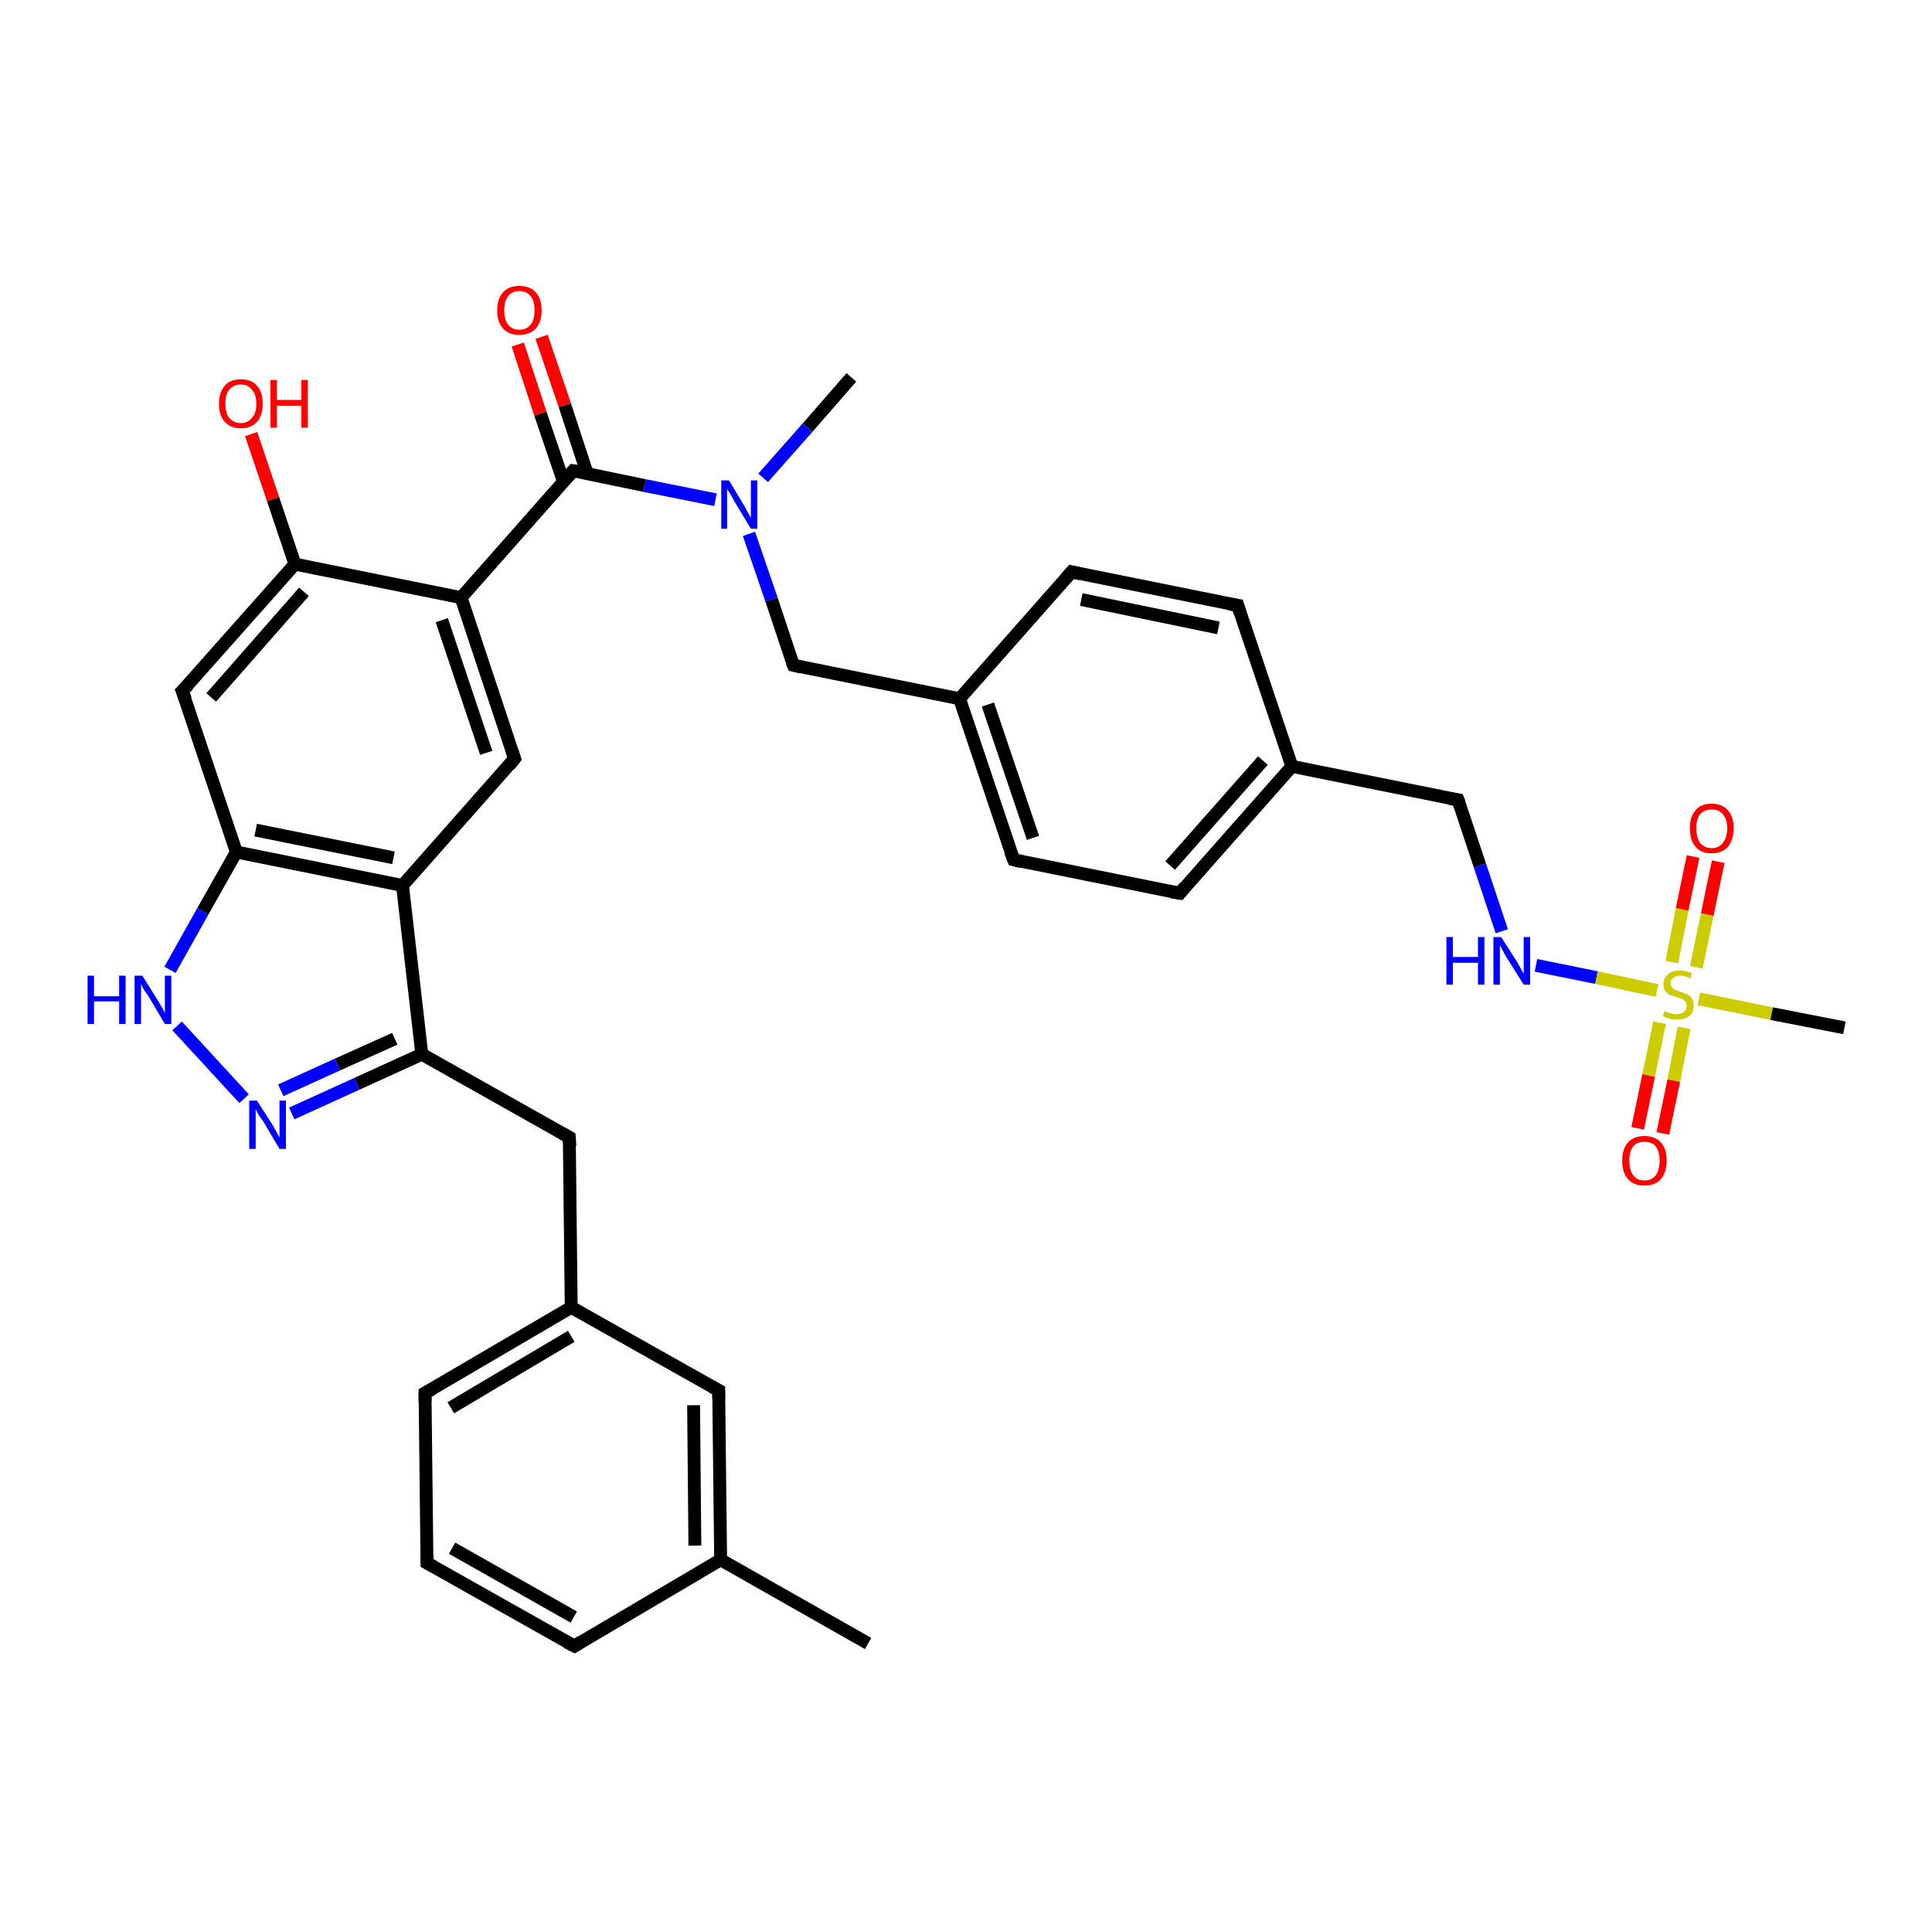 <?xml version='1.0' encoding='iso-8859-1'?>
<svg version='1.1' baseProfile='full'
              xmlns='http://www.w3.org/2000/svg'
                      xmlns:rdkit='http://www.rdkit.org/xml'
                      xmlns:xlink='http://www.w3.org/1999/xlink'
                  xml:space='preserve'
width='300px' height='300px' viewBox='0 0 300 300'>
<!-- END OF HEADER -->
<rect style='opacity:1.0;fill:#FFFFFF;stroke:none' width='300.0' height='300.0' x='0.0' y='0.0'> </rect>
<path class='bond-0 atom-0 atom-1' d='M 132.2,58.6 L 125.4,66.4' style='fill:none;fill-rule:evenodd;stroke:#000000;stroke-width:2.0px;stroke-linecap:butt;stroke-linejoin:miter;stroke-opacity:1' />
<path class='bond-0 atom-0 atom-1' d='M 125.4,66.4 L 118.5,74.2' style='fill:none;fill-rule:evenodd;stroke:#0000FF;stroke-width:2.0px;stroke-linecap:butt;stroke-linejoin:miter;stroke-opacity:1' />
<path class='bond-1 atom-1 atom-2' d='M 116.3,82.9 L 119.8,93.1' style='fill:none;fill-rule:evenodd;stroke:#0000FF;stroke-width:2.0px;stroke-linecap:butt;stroke-linejoin:miter;stroke-opacity:1' />
<path class='bond-1 atom-1 atom-2' d='M 119.8,93.1 L 123.2,103.3' style='fill:none;fill-rule:evenodd;stroke:#000000;stroke-width:2.0px;stroke-linecap:butt;stroke-linejoin:miter;stroke-opacity:1' />
<path class='bond-2 atom-2 atom-3' d='M 123.2,103.3 L 149.0,108.5' style='fill:none;fill-rule:evenodd;stroke:#000000;stroke-width:2.0px;stroke-linecap:butt;stroke-linejoin:miter;stroke-opacity:1' />
<path class='bond-3 atom-3 atom-4' d='M 149.0,108.5 L 157.4,133.5' style='fill:none;fill-rule:evenodd;stroke:#000000;stroke-width:2.0px;stroke-linecap:butt;stroke-linejoin:miter;stroke-opacity:1' />
<path class='bond-3 atom-3 atom-4' d='M 153.4,109.4 L 160.4,130.1' style='fill:none;fill-rule:evenodd;stroke:#000000;stroke-width:2.0px;stroke-linecap:butt;stroke-linejoin:miter;stroke-opacity:1' />
<path class='bond-4 atom-4 atom-5' d='M 157.4,133.5 L 183.2,138.7' style='fill:none;fill-rule:evenodd;stroke:#000000;stroke-width:2.0px;stroke-linecap:butt;stroke-linejoin:miter;stroke-opacity:1' />
<path class='bond-5 atom-5 atom-6' d='M 183.2,138.7 L 200.6,119.0' style='fill:none;fill-rule:evenodd;stroke:#000000;stroke-width:2.0px;stroke-linecap:butt;stroke-linejoin:miter;stroke-opacity:1' />
<path class='bond-5 atom-5 atom-6' d='M 181.7,134.4 L 196.1,118.1' style='fill:none;fill-rule:evenodd;stroke:#000000;stroke-width:2.0px;stroke-linecap:butt;stroke-linejoin:miter;stroke-opacity:1' />
<path class='bond-6 atom-6 atom-7' d='M 200.6,119.0 L 226.4,124.2' style='fill:none;fill-rule:evenodd;stroke:#000000;stroke-width:2.0px;stroke-linecap:butt;stroke-linejoin:miter;stroke-opacity:1' />
<path class='bond-7 atom-7 atom-8' d='M 226.4,124.2 L 229.8,134.4' style='fill:none;fill-rule:evenodd;stroke:#000000;stroke-width:2.0px;stroke-linecap:butt;stroke-linejoin:miter;stroke-opacity:1' />
<path class='bond-7 atom-7 atom-8' d='M 229.8,134.4 L 233.2,144.6' style='fill:none;fill-rule:evenodd;stroke:#0000FF;stroke-width:2.0px;stroke-linecap:butt;stroke-linejoin:miter;stroke-opacity:1' />
<path class='bond-8 atom-8 atom-9' d='M 238.5,149.9 L 247.9,151.8' style='fill:none;fill-rule:evenodd;stroke:#0000FF;stroke-width:2.0px;stroke-linecap:butt;stroke-linejoin:miter;stroke-opacity:1' />
<path class='bond-8 atom-8 atom-9' d='M 247.9,151.8 L 257.3,153.8' style='fill:none;fill-rule:evenodd;stroke:#CCCC00;stroke-width:2.0px;stroke-linecap:butt;stroke-linejoin:miter;stroke-opacity:1' />
<path class='bond-9 atom-9 atom-10' d='M 263.8,155.1 L 275.1,157.4' style='fill:none;fill-rule:evenodd;stroke:#CCCC00;stroke-width:2.0px;stroke-linecap:butt;stroke-linejoin:miter;stroke-opacity:1' />
<path class='bond-9 atom-9 atom-10' d='M 275.1,157.4 L 286.4,159.6' style='fill:none;fill-rule:evenodd;stroke:#000000;stroke-width:2.0px;stroke-linecap:butt;stroke-linejoin:miter;stroke-opacity:1' />
<path class='bond-10 atom-9 atom-11' d='M 263.4,150.2 L 265.1,142.0' style='fill:none;fill-rule:evenodd;stroke:#CCCC00;stroke-width:2.0px;stroke-linecap:butt;stroke-linejoin:miter;stroke-opacity:1' />
<path class='bond-10 atom-9 atom-11' d='M 265.1,142.0 L 266.8,133.8' style='fill:none;fill-rule:evenodd;stroke:#FF0000;stroke-width:2.0px;stroke-linecap:butt;stroke-linejoin:miter;stroke-opacity:1' />
<path class='bond-10 atom-9 atom-11' d='M 259.6,149.4 L 261.2,141.2' style='fill:none;fill-rule:evenodd;stroke:#CCCC00;stroke-width:2.0px;stroke-linecap:butt;stroke-linejoin:miter;stroke-opacity:1' />
<path class='bond-10 atom-9 atom-11' d='M 261.2,141.2 L 262.9,133.0' style='fill:none;fill-rule:evenodd;stroke:#FF0000;stroke-width:2.0px;stroke-linecap:butt;stroke-linejoin:miter;stroke-opacity:1' />
<path class='bond-11 atom-9 atom-12' d='M 257.7,158.8 L 256.0,167.0' style='fill:none;fill-rule:evenodd;stroke:#CCCC00;stroke-width:2.0px;stroke-linecap:butt;stroke-linejoin:miter;stroke-opacity:1' />
<path class='bond-11 atom-9 atom-12' d='M 256.0,167.0 L 254.3,175.2' style='fill:none;fill-rule:evenodd;stroke:#FF0000;stroke-width:2.0px;stroke-linecap:butt;stroke-linejoin:miter;stroke-opacity:1' />
<path class='bond-11 atom-9 atom-12' d='M 261.5,159.6 L 259.9,167.8' style='fill:none;fill-rule:evenodd;stroke:#CCCC00;stroke-width:2.0px;stroke-linecap:butt;stroke-linejoin:miter;stroke-opacity:1' />
<path class='bond-11 atom-9 atom-12' d='M 259.9,167.8 L 258.2,176.0' style='fill:none;fill-rule:evenodd;stroke:#FF0000;stroke-width:2.0px;stroke-linecap:butt;stroke-linejoin:miter;stroke-opacity:1' />
<path class='bond-12 atom-6 atom-13' d='M 200.6,119.0 L 192.2,94.0' style='fill:none;fill-rule:evenodd;stroke:#000000;stroke-width:2.0px;stroke-linecap:butt;stroke-linejoin:miter;stroke-opacity:1' />
<path class='bond-13 atom-13 atom-14' d='M 192.2,94.0 L 166.4,88.8' style='fill:none;fill-rule:evenodd;stroke:#000000;stroke-width:2.0px;stroke-linecap:butt;stroke-linejoin:miter;stroke-opacity:1' />
<path class='bond-13 atom-13 atom-14' d='M 189.2,97.5 L 167.9,93.1' style='fill:none;fill-rule:evenodd;stroke:#000000;stroke-width:2.0px;stroke-linecap:butt;stroke-linejoin:miter;stroke-opacity:1' />
<path class='bond-14 atom-1 atom-15' d='M 111.1,77.6 L 100.1,75.4' style='fill:none;fill-rule:evenodd;stroke:#0000FF;stroke-width:2.0px;stroke-linecap:butt;stroke-linejoin:miter;stroke-opacity:1' />
<path class='bond-14 atom-1 atom-15' d='M 100.1,75.4 L 89.0,73.1' style='fill:none;fill-rule:evenodd;stroke:#000000;stroke-width:2.0px;stroke-linecap:butt;stroke-linejoin:miter;stroke-opacity:1' />
<path class='bond-15 atom-15 atom-16' d='M 91.2,73.6 L 87.7,62.9' style='fill:none;fill-rule:evenodd;stroke:#000000;stroke-width:2.0px;stroke-linecap:butt;stroke-linejoin:miter;stroke-opacity:1' />
<path class='bond-15 atom-15 atom-16' d='M 87.7,62.9 L 84.1,52.3' style='fill:none;fill-rule:evenodd;stroke:#FF0000;stroke-width:2.0px;stroke-linecap:butt;stroke-linejoin:miter;stroke-opacity:1' />
<path class='bond-15 atom-15 atom-16' d='M 87.5,74.8 L 83.9,64.2' style='fill:none;fill-rule:evenodd;stroke:#000000;stroke-width:2.0px;stroke-linecap:butt;stroke-linejoin:miter;stroke-opacity:1' />
<path class='bond-15 atom-15 atom-16' d='M 83.9,64.2 L 80.4,53.5' style='fill:none;fill-rule:evenodd;stroke:#FF0000;stroke-width:2.0px;stroke-linecap:butt;stroke-linejoin:miter;stroke-opacity:1' />
<path class='bond-16 atom-15 atom-17' d='M 89.0,73.1 L 71.6,92.8' style='fill:none;fill-rule:evenodd;stroke:#000000;stroke-width:2.0px;stroke-linecap:butt;stroke-linejoin:miter;stroke-opacity:1' />
<path class='bond-17 atom-17 atom-18' d='M 71.6,92.8 L 79.9,117.8' style='fill:none;fill-rule:evenodd;stroke:#000000;stroke-width:2.0px;stroke-linecap:butt;stroke-linejoin:miter;stroke-opacity:1' />
<path class='bond-17 atom-17 atom-18' d='M 68.6,96.3 L 75.5,116.9' style='fill:none;fill-rule:evenodd;stroke:#000000;stroke-width:2.0px;stroke-linecap:butt;stroke-linejoin:miter;stroke-opacity:1' />
<path class='bond-18 atom-18 atom-19' d='M 79.9,117.8 L 62.5,137.5' style='fill:none;fill-rule:evenodd;stroke:#000000;stroke-width:2.0px;stroke-linecap:butt;stroke-linejoin:miter;stroke-opacity:1' />
<path class='bond-19 atom-19 atom-20' d='M 62.5,137.5 L 65.5,163.7' style='fill:none;fill-rule:evenodd;stroke:#000000;stroke-width:2.0px;stroke-linecap:butt;stroke-linejoin:miter;stroke-opacity:1' />
<path class='bond-20 atom-20 atom-21' d='M 65.5,163.7 L 88.4,176.6' style='fill:none;fill-rule:evenodd;stroke:#000000;stroke-width:2.0px;stroke-linecap:butt;stroke-linejoin:miter;stroke-opacity:1' />
<path class='bond-21 atom-21 atom-22' d='M 88.4,176.6 L 88.7,203.0' style='fill:none;fill-rule:evenodd;stroke:#000000;stroke-width:2.0px;stroke-linecap:butt;stroke-linejoin:miter;stroke-opacity:1' />
<path class='bond-22 atom-22 atom-23' d='M 88.7,203.0 L 66.0,216.3' style='fill:none;fill-rule:evenodd;stroke:#000000;stroke-width:2.0px;stroke-linecap:butt;stroke-linejoin:miter;stroke-opacity:1' />
<path class='bond-22 atom-22 atom-23' d='M 88.7,207.5 L 70.0,218.6' style='fill:none;fill-rule:evenodd;stroke:#000000;stroke-width:2.0px;stroke-linecap:butt;stroke-linejoin:miter;stroke-opacity:1' />
<path class='bond-23 atom-23 atom-24' d='M 66.0,216.3 L 66.3,242.7' style='fill:none;fill-rule:evenodd;stroke:#000000;stroke-width:2.0px;stroke-linecap:butt;stroke-linejoin:miter;stroke-opacity:1' />
<path class='bond-24 atom-24 atom-25' d='M 66.3,242.7 L 89.2,255.6' style='fill:none;fill-rule:evenodd;stroke:#000000;stroke-width:2.0px;stroke-linecap:butt;stroke-linejoin:miter;stroke-opacity:1' />
<path class='bond-24 atom-24 atom-25' d='M 70.2,240.4 L 89.1,251.1' style='fill:none;fill-rule:evenodd;stroke:#000000;stroke-width:2.0px;stroke-linecap:butt;stroke-linejoin:miter;stroke-opacity:1' />
<path class='bond-25 atom-25 atom-26' d='M 89.2,255.6 L 111.9,242.2' style='fill:none;fill-rule:evenodd;stroke:#000000;stroke-width:2.0px;stroke-linecap:butt;stroke-linejoin:miter;stroke-opacity:1' />
<path class='bond-26 atom-26 atom-27' d='M 111.9,242.2 L 134.8,255.2' style='fill:none;fill-rule:evenodd;stroke:#000000;stroke-width:2.0px;stroke-linecap:butt;stroke-linejoin:miter;stroke-opacity:1' />
<path class='bond-27 atom-26 atom-28' d='M 111.9,242.2 L 111.6,215.9' style='fill:none;fill-rule:evenodd;stroke:#000000;stroke-width:2.0px;stroke-linecap:butt;stroke-linejoin:miter;stroke-opacity:1' />
<path class='bond-27 atom-26 atom-28' d='M 107.9,240.0 L 107.7,218.2' style='fill:none;fill-rule:evenodd;stroke:#000000;stroke-width:2.0px;stroke-linecap:butt;stroke-linejoin:miter;stroke-opacity:1' />
<path class='bond-28 atom-20 atom-29' d='M 65.5,163.7 L 55.4,168.3' style='fill:none;fill-rule:evenodd;stroke:#000000;stroke-width:2.0px;stroke-linecap:butt;stroke-linejoin:miter;stroke-opacity:1' />
<path class='bond-28 atom-20 atom-29' d='M 55.4,168.3 L 45.3,172.9' style='fill:none;fill-rule:evenodd;stroke:#0000FF;stroke-width:2.0px;stroke-linecap:butt;stroke-linejoin:miter;stroke-opacity:1' />
<path class='bond-28 atom-20 atom-29' d='M 61.3,161.3 L 52.4,165.3' style='fill:none;fill-rule:evenodd;stroke:#000000;stroke-width:2.0px;stroke-linecap:butt;stroke-linejoin:miter;stroke-opacity:1' />
<path class='bond-28 atom-20 atom-29' d='M 52.4,165.3 L 43.6,169.3' style='fill:none;fill-rule:evenodd;stroke:#0000FF;stroke-width:2.0px;stroke-linecap:butt;stroke-linejoin:miter;stroke-opacity:1' />
<path class='bond-29 atom-29 atom-30' d='M 37.9,170.6 L 27.5,159.3' style='fill:none;fill-rule:evenodd;stroke:#0000FF;stroke-width:2.0px;stroke-linecap:butt;stroke-linejoin:miter;stroke-opacity:1' />
<path class='bond-30 atom-30 atom-31' d='M 26.4,150.6 L 31.5,141.5' style='fill:none;fill-rule:evenodd;stroke:#0000FF;stroke-width:2.0px;stroke-linecap:butt;stroke-linejoin:miter;stroke-opacity:1' />
<path class='bond-30 atom-30 atom-31' d='M 31.5,141.5 L 36.7,132.3' style='fill:none;fill-rule:evenodd;stroke:#000000;stroke-width:2.0px;stroke-linecap:butt;stroke-linejoin:miter;stroke-opacity:1' />
<path class='bond-31 atom-31 atom-32' d='M 36.7,132.3 L 28.3,107.3' style='fill:none;fill-rule:evenodd;stroke:#000000;stroke-width:2.0px;stroke-linecap:butt;stroke-linejoin:miter;stroke-opacity:1' />
<path class='bond-32 atom-32 atom-33' d='M 28.3,107.3 L 45.8,87.6' style='fill:none;fill-rule:evenodd;stroke:#000000;stroke-width:2.0px;stroke-linecap:butt;stroke-linejoin:miter;stroke-opacity:1' />
<path class='bond-32 atom-32 atom-33' d='M 32.8,108.3 L 47.2,91.9' style='fill:none;fill-rule:evenodd;stroke:#000000;stroke-width:2.0px;stroke-linecap:butt;stroke-linejoin:miter;stroke-opacity:1' />
<path class='bond-33 atom-33 atom-34' d='M 45.8,87.6 L 42.4,77.5' style='fill:none;fill-rule:evenodd;stroke:#000000;stroke-width:2.0px;stroke-linecap:butt;stroke-linejoin:miter;stroke-opacity:1' />
<path class='bond-33 atom-33 atom-34' d='M 42.4,77.5 L 39.0,67.4' style='fill:none;fill-rule:evenodd;stroke:#FF0000;stroke-width:2.0px;stroke-linecap:butt;stroke-linejoin:miter;stroke-opacity:1' />
<path class='bond-34 atom-14 atom-3' d='M 166.4,88.8 L 149.0,108.5' style='fill:none;fill-rule:evenodd;stroke:#000000;stroke-width:2.0px;stroke-linecap:butt;stroke-linejoin:miter;stroke-opacity:1' />
<path class='bond-35 atom-33 atom-17' d='M 45.8,87.6 L 71.6,92.8' style='fill:none;fill-rule:evenodd;stroke:#000000;stroke-width:2.0px;stroke-linecap:butt;stroke-linejoin:miter;stroke-opacity:1' />
<path class='bond-36 atom-31 atom-19' d='M 36.7,132.3 L 62.5,137.5' style='fill:none;fill-rule:evenodd;stroke:#000000;stroke-width:2.0px;stroke-linecap:butt;stroke-linejoin:miter;stroke-opacity:1' />
<path class='bond-36 atom-31 atom-19' d='M 39.7,128.9 L 61.1,133.2' style='fill:none;fill-rule:evenodd;stroke:#000000;stroke-width:2.0px;stroke-linecap:butt;stroke-linejoin:miter;stroke-opacity:1' />
<path class='bond-37 atom-28 atom-22' d='M 111.6,215.9 L 88.7,203.0' style='fill:none;fill-rule:evenodd;stroke:#000000;stroke-width:2.0px;stroke-linecap:butt;stroke-linejoin:miter;stroke-opacity:1' />
<path d='M 123.0,102.8 L 123.2,103.3 L 124.5,103.6' style='fill:none;stroke:#000000;stroke-width:2.0px;stroke-linecap:butt;stroke-linejoin:miter;stroke-opacity:1;' />
<path d='M 156.9,132.2 L 157.4,133.5 L 158.6,133.8' style='fill:none;stroke:#000000;stroke-width:2.0px;stroke-linecap:butt;stroke-linejoin:miter;stroke-opacity:1;' />
<path d='M 181.9,138.5 L 183.2,138.7 L 184.0,137.7' style='fill:none;stroke:#000000;stroke-width:2.0px;stroke-linecap:butt;stroke-linejoin:miter;stroke-opacity:1;' />
<path d='M 225.1,124.0 L 226.4,124.2 L 226.6,124.7' style='fill:none;stroke:#000000;stroke-width:2.0px;stroke-linecap:butt;stroke-linejoin:miter;stroke-opacity:1;' />
<path d='M 192.6,95.3 L 192.2,94.0 L 190.9,93.8' style='fill:none;stroke:#000000;stroke-width:2.0px;stroke-linecap:butt;stroke-linejoin:miter;stroke-opacity:1;' />
<path d='M 167.7,89.1 L 166.4,88.8 L 165.5,89.8' style='fill:none;stroke:#000000;stroke-width:2.0px;stroke-linecap:butt;stroke-linejoin:miter;stroke-opacity:1;' />
<path d='M 89.6,73.2 L 89.0,73.1 L 88.1,74.1' style='fill:none;stroke:#000000;stroke-width:2.0px;stroke-linecap:butt;stroke-linejoin:miter;stroke-opacity:1;' />
<path d='M 79.5,116.6 L 79.9,117.8 L 79.1,118.8' style='fill:none;stroke:#000000;stroke-width:2.0px;stroke-linecap:butt;stroke-linejoin:miter;stroke-opacity:1;' />
<path d='M 87.3,176.0 L 88.4,176.6 L 88.5,178.0' style='fill:none;stroke:#000000;stroke-width:2.0px;stroke-linecap:butt;stroke-linejoin:miter;stroke-opacity:1;' />
<path d='M 67.1,215.7 L 66.0,216.3 L 66.0,217.7' style='fill:none;stroke:#000000;stroke-width:2.0px;stroke-linecap:butt;stroke-linejoin:miter;stroke-opacity:1;' />
<path d='M 66.3,241.4 L 66.3,242.7 L 67.4,243.3' style='fill:none;stroke:#000000;stroke-width:2.0px;stroke-linecap:butt;stroke-linejoin:miter;stroke-opacity:1;' />
<path d='M 88.0,255.0 L 89.2,255.6 L 90.3,254.9' style='fill:none;stroke:#000000;stroke-width:2.0px;stroke-linecap:butt;stroke-linejoin:miter;stroke-opacity:1;' />
<path d='M 111.6,217.2 L 111.6,215.9 L 110.5,215.3' style='fill:none;stroke:#000000;stroke-width:2.0px;stroke-linecap:butt;stroke-linejoin:miter;stroke-opacity:1;' />
<path d='M 28.8,108.6 L 28.3,107.3 L 29.2,106.4' style='fill:none;stroke:#000000;stroke-width:2.0px;stroke-linecap:butt;stroke-linejoin:miter;stroke-opacity:1;' />
<path class='atom-1' d='M 113.2 74.6
L 115.6 78.6
Q 115.8 79.0, 116.2 79.7
Q 116.6 80.4, 116.6 80.4
L 116.6 74.6
L 117.6 74.6
L 117.6 82.1
L 116.6 82.1
L 114.0 77.8
Q 113.7 77.2, 113.4 76.7
Q 113.0 76.1, 112.9 75.9
L 112.9 82.1
L 112.0 82.1
L 112.0 74.6
L 113.2 74.6
' fill='#0000FF'/>
<path class='atom-8' d='M 224.6 145.5
L 225.6 145.5
L 225.6 148.6
L 229.5 148.6
L 229.5 145.5
L 230.5 145.5
L 230.5 152.9
L 229.5 152.9
L 229.5 149.5
L 225.6 149.5
L 225.6 152.9
L 224.6 152.9
L 224.6 145.5
' fill='#0000FF'/>
<path class='atom-8' d='M 233.1 145.5
L 235.6 149.4
Q 235.8 149.8, 236.2 150.5
Q 236.6 151.2, 236.6 151.2
L 236.6 145.5
L 237.6 145.5
L 237.6 152.9
L 236.6 152.9
L 233.9 148.6
Q 233.6 148.1, 233.3 147.5
Q 233.0 146.9, 232.9 146.8
L 232.9 152.9
L 231.9 152.9
L 231.9 145.5
L 233.1 145.5
' fill='#0000FF'/>
<path class='atom-9' d='M 258.5 157.0
Q 258.5 157.0, 258.9 157.2
Q 259.2 157.3, 259.6 157.4
Q 260.0 157.5, 260.4 157.5
Q 261.1 157.5, 261.5 157.1
Q 261.9 156.8, 261.9 156.2
Q 261.9 155.8, 261.7 155.5
Q 261.5 155.3, 261.2 155.1
Q 260.9 155.0, 260.3 154.8
Q 259.7 154.6, 259.3 154.5
Q 258.9 154.3, 258.6 153.9
Q 258.3 153.5, 258.3 152.8
Q 258.3 151.9, 259.0 151.3
Q 259.6 150.7, 260.9 150.7
Q 261.7 150.7, 262.7 151.1
L 262.5 151.9
Q 261.6 151.5, 260.9 151.5
Q 260.2 151.5, 259.8 151.9
Q 259.4 152.1, 259.4 152.7
Q 259.4 153.1, 259.6 153.3
Q 259.8 153.5, 260.1 153.7
Q 260.4 153.8, 260.9 154.0
Q 261.6 154.2, 262.0 154.4
Q 262.4 154.6, 262.7 155.0
Q 263.0 155.5, 263.0 156.2
Q 263.0 157.2, 262.3 157.8
Q 261.6 158.3, 260.4 158.3
Q 259.8 158.3, 259.3 158.2
Q 258.8 158.0, 258.2 157.8
L 258.5 157.0
' fill='#CCCC00'/>
<path class='atom-11' d='M 262.4 128.6
Q 262.4 126.8, 263.3 125.8
Q 264.1 124.8, 265.8 124.8
Q 267.4 124.8, 268.3 125.8
Q 269.2 126.8, 269.2 128.6
Q 269.2 130.4, 268.3 131.5
Q 267.4 132.5, 265.8 132.5
Q 264.1 132.5, 263.3 131.5
Q 262.4 130.5, 262.4 128.6
M 265.8 131.7
Q 266.9 131.7, 267.5 130.9
Q 268.2 130.1, 268.2 128.6
Q 268.2 127.2, 267.5 126.4
Q 266.9 125.7, 265.8 125.7
Q 264.7 125.7, 264.0 126.4
Q 263.4 127.2, 263.4 128.6
Q 263.4 130.1, 264.0 130.9
Q 264.7 131.7, 265.8 131.7
' fill='#FF0000'/>
<path class='atom-12' d='M 251.9 180.2
Q 251.9 178.4, 252.8 177.4
Q 253.7 176.4, 255.3 176.4
Q 257.0 176.4, 257.9 177.4
Q 258.8 178.4, 258.8 180.2
Q 258.8 182.0, 257.9 183.1
Q 257.0 184.1, 255.3 184.1
Q 253.7 184.1, 252.8 183.1
Q 251.9 182.1, 251.9 180.2
M 255.3 183.3
Q 256.5 183.3, 257.1 182.5
Q 257.7 181.7, 257.7 180.2
Q 257.7 178.8, 257.1 178.0
Q 256.5 177.3, 255.3 177.3
Q 254.2 177.3, 253.6 178.0
Q 253.0 178.8, 253.0 180.2
Q 253.0 181.7, 253.6 182.5
Q 254.2 183.3, 255.3 183.3
' fill='#FF0000'/>
<path class='atom-16' d='M 77.2 48.2
Q 77.2 46.4, 78.1 45.4
Q 79.0 44.4, 80.6 44.4
Q 82.3 44.4, 83.2 45.4
Q 84.1 46.4, 84.1 48.2
Q 84.1 50.0, 83.2 51.0
Q 82.3 52.0, 80.6 52.0
Q 79.0 52.0, 78.1 51.0
Q 77.2 50.0, 77.2 48.2
M 80.6 51.2
Q 81.8 51.2, 82.4 50.4
Q 83.0 49.7, 83.0 48.2
Q 83.0 46.7, 82.4 46.0
Q 81.8 45.2, 80.6 45.2
Q 79.5 45.2, 78.9 46.0
Q 78.3 46.7, 78.3 48.2
Q 78.3 49.7, 78.9 50.4
Q 79.5 51.2, 80.6 51.2
' fill='#FF0000'/>
<path class='atom-29' d='M 39.9 170.9
L 42.4 174.8
Q 42.6 175.2, 43.0 175.9
Q 43.4 176.6, 43.4 176.7
L 43.4 170.9
L 44.4 170.9
L 44.4 178.4
L 43.4 178.4
L 40.8 174.0
Q 40.4 173.5, 40.1 173.0
Q 39.8 172.4, 39.7 172.2
L 39.7 178.4
L 38.7 178.4
L 38.7 170.9
L 39.9 170.9
' fill='#0000FF'/>
<path class='atom-30' d='M 13.6 151.5
L 14.6 151.5
L 14.6 154.7
L 18.5 154.7
L 18.5 151.5
L 19.5 151.5
L 19.5 159.0
L 18.5 159.0
L 18.5 155.5
L 14.6 155.5
L 14.6 159.0
L 13.6 159.0
L 13.6 151.5
' fill='#0000FF'/>
<path class='atom-30' d='M 22.1 151.5
L 24.6 155.5
Q 24.8 155.8, 25.2 156.5
Q 25.6 157.3, 25.6 157.3
L 25.6 151.5
L 26.6 151.5
L 26.6 159.0
L 25.6 159.0
L 23.0 154.6
Q 22.6 154.1, 22.3 153.6
Q 22.0 153.0, 21.9 152.8
L 21.9 159.0
L 20.9 159.0
L 20.9 151.5
L 22.1 151.5
' fill='#0000FF'/>
<path class='atom-34' d='M 34.0 62.7
Q 34.0 60.9, 34.9 59.9
Q 35.7 58.9, 37.4 58.9
Q 39.1 58.9, 39.9 59.9
Q 40.8 60.9, 40.8 62.7
Q 40.8 64.5, 39.9 65.5
Q 39.0 66.5, 37.4 66.5
Q 35.8 66.5, 34.9 65.5
Q 34.0 64.5, 34.0 62.7
M 37.4 65.7
Q 38.5 65.7, 39.1 64.9
Q 39.8 64.2, 39.8 62.7
Q 39.8 61.2, 39.1 60.5
Q 38.5 59.7, 37.4 59.7
Q 36.3 59.7, 35.6 60.5
Q 35.0 61.2, 35.0 62.7
Q 35.0 64.2, 35.6 64.9
Q 36.3 65.7, 37.4 65.7
' fill='#FF0000'/>
<path class='atom-34' d='M 42.0 59.0
L 43.0 59.0
L 43.0 62.1
L 46.8 62.1
L 46.8 59.0
L 47.8 59.0
L 47.8 66.4
L 46.8 66.4
L 46.8 63.0
L 43.0 63.0
L 43.0 66.4
L 42.0 66.4
L 42.0 59.0
' fill='#FF0000'/>
</svg>
